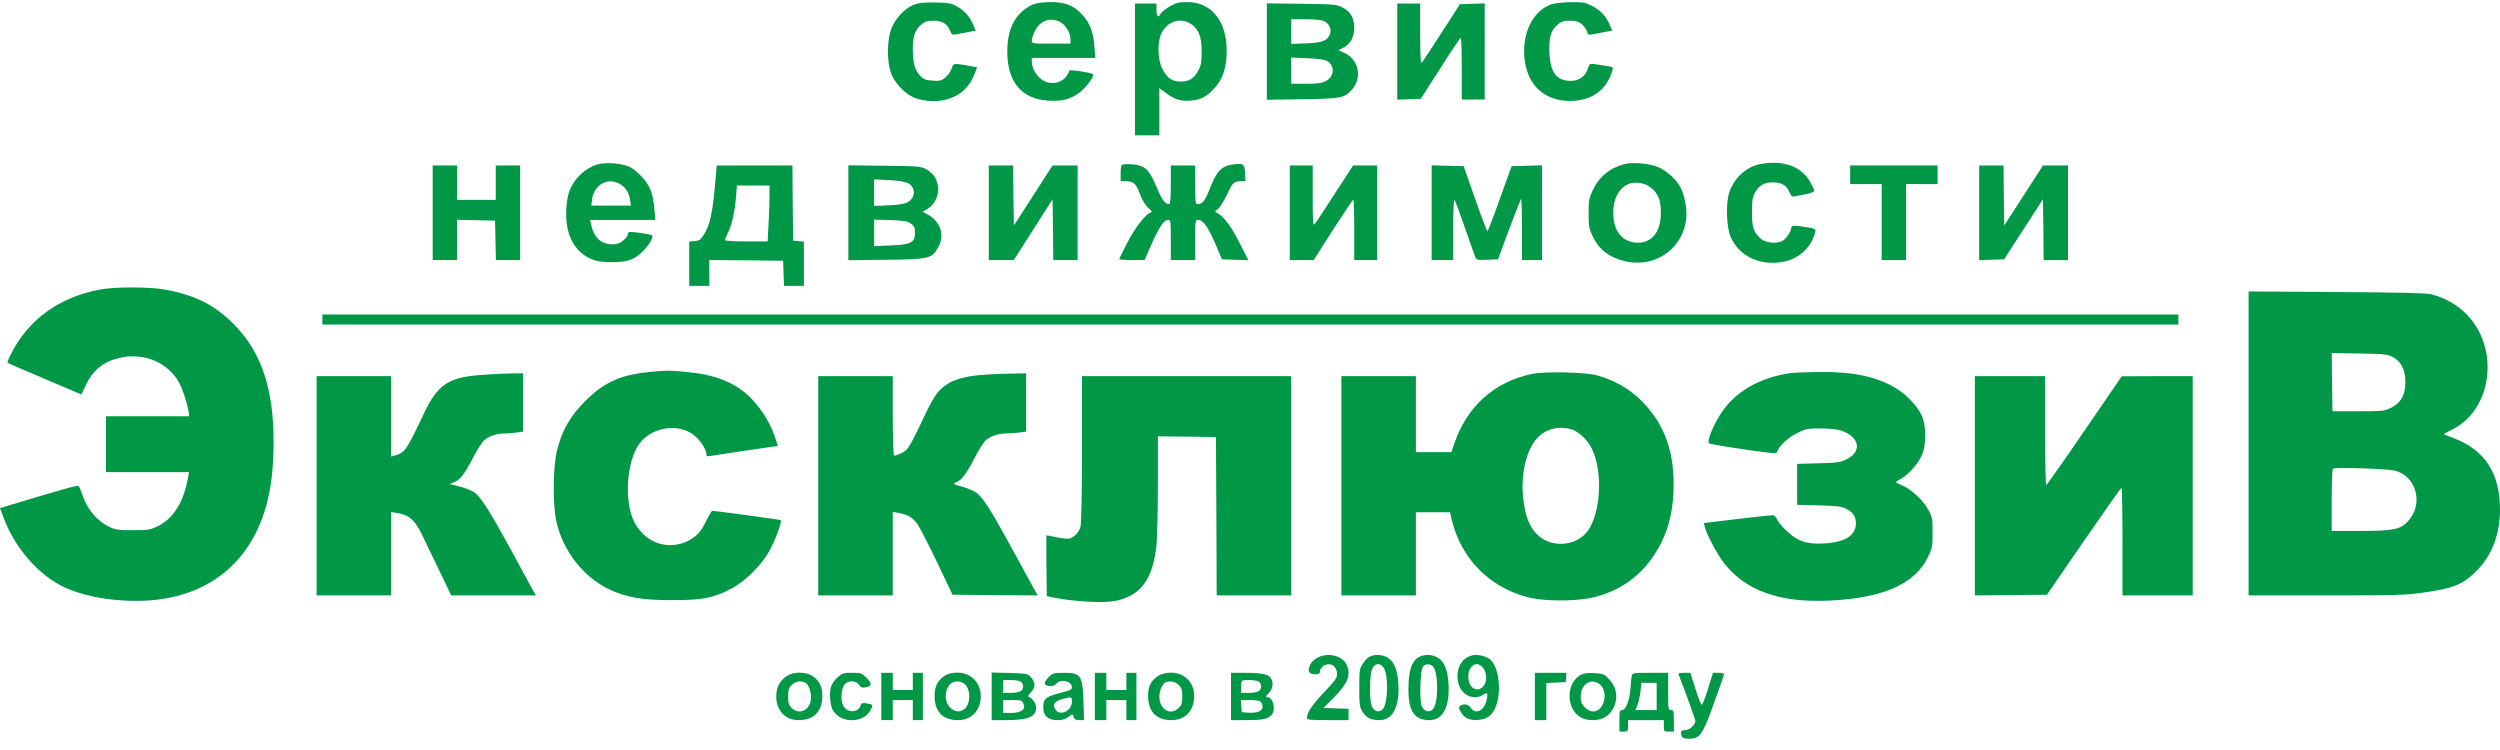 <svg width="170" height="51" viewBox="0 0 170 51" fill="none" xmlns="http://www.w3.org/2000/svg">
  <path fill-rule="evenodd" clip-rule="evenodd" d="M78.933 0.92C78.992 0.813 79.264 0.598 79.547 0.433C79.976 0.189 80.161 0.14 80.726 0.14C82.373 0.14 83.416 1.427 83.416 3.444C83.416 4.663 83.133 5.462 82.471 6.115C81.974 6.621 81.642 6.777 80.98 6.836C80.307 6.904 79.849 6.758 79.274 6.319L78.835 5.988V9.204H77.179V0.238H78.641V0.676C78.641 1.144 78.758 1.242 78.933 0.92ZM81.711 3.503C81.711 2.479 81.516 1.982 80.989 1.632C80.297 1.164 79.401 1.437 78.992 2.236C78.689 2.821 78.709 4.019 79.031 4.663C79.352 5.306 79.693 5.549 80.297 5.549C80.863 5.549 81.214 5.325 81.506 4.76C81.672 4.458 81.711 4.204 81.711 3.503Z" fill="#009846"/>
  <path fill-rule="evenodd" clip-rule="evenodd" d="M70.278 0.287C69.099 0.803 68.495 1.875 68.495 3.483C68.495 5.588 69.46 6.738 71.321 6.846C72.208 6.894 72.715 6.777 73.339 6.349C73.787 6.046 74.45 5.179 74.323 5.043C74.226 4.945 72.744 4.711 72.715 4.799C72.501 5.442 71.877 5.774 71.224 5.598C70.649 5.442 70.162 4.779 70.162 4.175V3.941H74.479L74.421 3.181C74.352 2.197 74.138 1.622 73.641 1.057C73.056 0.384 72.462 0.14 71.429 0.14C70.931 0.15 70.474 0.209 70.278 0.287ZM72.179 1.554C72.51 1.778 72.793 2.275 72.793 2.645V2.967H71.477C70.171 2.967 70.162 2.967 70.162 2.743C70.162 2.626 70.259 2.323 70.386 2.09C70.746 1.359 71.526 1.125 72.179 1.554Z" fill="#009846"/>
  <path d="M62.179 0.306C61.556 0.53 60.883 1.242 60.61 1.953C60.328 2.694 60.298 4.01 60.552 4.848C60.786 5.647 61.605 6.485 62.355 6.709C64.061 7.206 65.649 6.573 66.214 5.16L66.448 4.575L65.795 4.458C64.84 4.292 64.83 4.292 64.704 4.672C64.645 4.857 64.46 5.121 64.285 5.267C64.012 5.491 63.924 5.52 63.398 5.481C62.901 5.442 62.784 5.393 62.55 5.13C62.199 4.74 62.072 4.263 62.072 3.327C62.072 2.45 62.218 2.041 62.647 1.671C62.901 1.456 63.066 1.407 63.476 1.407C64.07 1.407 64.411 1.612 64.606 2.09C64.713 2.343 64.772 2.382 64.986 2.343C65.072 2.325 65.249 2.291 65.445 2.254L65.447 2.254C65.562 2.232 65.683 2.209 65.795 2.187L66.351 2.08L66.195 1.719C65.971 1.164 65.62 0.754 65.113 0.462C64.704 0.218 64.548 0.189 63.632 0.17C62.881 0.15 62.491 0.189 62.179 0.306Z" fill="#009846"/>
  <path d="M105.481 0.296C104.185 0.754 103.434 2.372 103.688 4.165C103.931 5.852 105.081 6.865 106.758 6.865C108.22 6.865 109.263 6.124 109.633 4.809C109.711 4.565 109.691 4.546 109.301 4.497C109.087 4.468 108.717 4.409 108.502 4.37C108.103 4.312 108.093 4.312 107.976 4.663C107.81 5.189 107.372 5.501 106.826 5.501C105.861 5.501 105.432 4.955 105.364 3.649C105.315 2.587 105.442 2.099 105.881 1.709C106.183 1.456 106.309 1.407 106.758 1.407C107.167 1.407 107.343 1.456 107.567 1.651C107.723 1.787 107.888 2.012 107.918 2.148C107.976 2.353 108.025 2.392 108.249 2.343C108.324 2.328 108.458 2.303 108.611 2.274C108.757 2.246 108.92 2.216 109.068 2.187L109.633 2.08L109.477 1.719C109.243 1.134 108.834 0.696 108.268 0.404C107.801 0.17 107.645 0.14 106.816 0.15C106.261 0.15 105.715 0.218 105.481 0.296Z" fill="#009846"/>
  <path fill-rule="evenodd" clip-rule="evenodd" d="M86.145 6.787V0.228L88.513 0.257C90.677 0.287 90.901 0.306 91.262 0.491C91.827 0.784 92.09 1.222 92.09 1.875C92.09 2.518 91.837 2.986 91.349 3.24L91.008 3.415L91.398 3.59C92.382 4.019 92.655 5.257 91.954 6.066C91.427 6.67 91.242 6.709 88.562 6.748L86.145 6.787ZM90.443 2.323C90.56 2.002 90.384 1.602 90.043 1.437C89.897 1.359 89.41 1.31 88.806 1.31H87.802V2.986L88.806 2.947C89.907 2.908 90.267 2.772 90.443 2.323ZM90.141 5.52C90.716 5.238 90.794 4.507 90.287 4.175C90.102 4.058 89.731 4 88.922 3.961L87.802 3.912V5.696H88.806C89.556 5.696 89.878 5.657 90.141 5.52Z" fill="#009846"/>
  <path d="M95.014 6.777L96.612 6.719L97.938 4.653C98.659 3.513 99.283 2.577 99.331 2.577C99.37 2.577 99.4 3.522 99.4 4.672V6.768H100.959V0.228L99.273 0.287L98.025 2.226C97.343 3.288 96.739 4.204 96.68 4.263C96.603 4.341 96.573 3.776 96.573 2.304V0.238H95.014V6.777Z" fill="#009846"/>
  <path fill-rule="evenodd" clip-rule="evenodd" d="M38.77 12.859C39.12 12.06 39.851 11.407 40.621 11.183C41.138 11.036 41.937 11.075 42.58 11.261C42.882 11.348 43.184 11.553 43.555 11.933C44.179 12.557 44.413 13.122 44.5 14.243L44.559 14.954H40.124L40.193 15.266C40.387 16.163 40.865 16.611 41.635 16.611C41.966 16.611 42.151 16.553 42.376 16.358C42.541 16.221 42.678 16.046 42.678 15.978C42.678 15.9 42.717 15.822 42.775 15.783C42.853 15.734 43.984 15.88 44.315 15.987C44.51 16.046 44.13 16.699 43.633 17.167C43.058 17.693 42.619 17.829 41.557 17.829C40.855 17.82 40.573 17.771 40.163 17.596C39.013 17.079 38.419 15.89 38.506 14.233C38.545 13.609 38.623 13.2 38.77 12.859ZM42.843 13.59C42.775 13.093 42.561 12.761 42.161 12.518C41.362 12.021 40.378 12.566 40.261 13.551L40.212 13.98H42.902L42.843 13.59Z" fill="#009846"/>
  <path fill-rule="evenodd" clip-rule="evenodd" d="M110.481 11.153C109.467 11.416 108.736 12.011 108.298 12.956C108.054 13.473 108.025 13.648 108.025 14.516C108.025 15.364 108.064 15.559 108.278 16.026C108.717 16.952 109.37 17.469 110.413 17.742C112.917 18.375 115.081 16.358 114.613 13.824C114.555 13.463 114.409 13.005 114.301 12.791C114.019 12.245 113.395 11.66 112.81 11.387C112.225 11.124 111.075 11.007 110.481 11.153ZM112.06 12.625C112.752 13.044 113.005 13.658 112.927 14.759C112.839 15.939 112.186 16.592 111.192 16.494C110.247 16.397 109.701 15.656 109.701 14.467C109.701 13.483 110.111 12.752 110.802 12.489C111.134 12.362 111.738 12.43 112.06 12.625Z" fill="#009846"/>
  <path d="M117.566 13.171C117.859 12.167 118.716 11.348 119.671 11.163C121.211 10.861 122.478 11.3 123.073 12.342C123.238 12.625 123.375 12.908 123.375 12.976C123.375 13.034 123.121 13.142 122.819 13.2C122.507 13.258 122.157 13.327 122.04 13.356C121.864 13.385 121.796 13.336 121.679 13.064C121.484 12.596 121.143 12.401 120.539 12.401C119.964 12.401 119.632 12.596 119.33 13.112C119.174 13.385 119.135 13.619 119.135 14.418C119.135 15.471 119.233 15.773 119.71 16.212C120.032 16.514 120.782 16.601 121.202 16.387C121.465 16.241 121.816 15.714 121.816 15.451C121.816 15.315 122.079 15.315 122.858 15.451C123.472 15.559 123.482 15.568 123.424 15.822C123.19 16.777 122.352 17.576 121.357 17.781C119.74 18.122 118.297 17.469 117.693 16.134C117.41 15.51 117.342 13.931 117.566 13.171Z" fill="#009846"/>
  <path d="M76.272 11.222C76.233 11.251 76.204 11.514 76.204 11.806V12.323H76.555C77.081 12.323 77.237 12.459 77.52 13.2C77.685 13.639 77.89 13.97 78.085 14.136C78.319 14.331 78.358 14.409 78.251 14.447C77.9 14.555 77.198 15.461 76.672 16.475C76.36 17.079 76.106 17.586 76.106 17.625C76.106 17.654 76.496 17.683 76.974 17.683H77.832L78.29 16.631C78.816 15.451 79.147 14.954 79.43 14.954C79.605 14.954 79.615 15.032 79.615 16.319V17.683H81.272V16.319C81.272 14.993 81.282 14.954 81.477 14.954C81.808 14.954 82.149 15.432 82.636 16.562L83.094 17.634L84.888 17.693L84.283 16.504C83.718 15.393 83.231 14.73 82.782 14.486C82.692 14.437 82.644 14.41 82.641 14.379C82.638 14.344 82.696 14.303 82.821 14.214C82.948 14.126 83.221 13.687 83.426 13.249C83.806 12.42 83.913 12.323 84.4 12.323H84.693L84.663 11.758C84.634 11.124 84.546 11.075 83.738 11.202C83.065 11.3 82.714 11.68 82.295 12.761C81.954 13.648 81.769 13.882 81.428 13.882C81.291 13.882 81.272 13.697 81.272 12.567V11.251H79.615V12.567C79.615 13.434 79.576 13.882 79.508 13.882C79.225 13.882 79.02 13.609 78.65 12.723C78.202 11.68 77.978 11.397 77.461 11.251C77.081 11.144 76.37 11.124 76.272 11.222Z" fill="#009846"/>
  <path d="M29.423 17.683V11.251H31.08V13.59H33.711V11.251H35.368V17.683H33.721L33.663 15.003L31.08 14.945V17.683H29.423Z" fill="#009846"/>
  <path fill-rule="evenodd" clip-rule="evenodd" d="M48.681 11.904C48.467 14.506 48.291 15.334 47.804 16.046C47.639 16.299 47.512 16.377 47.229 16.397L46.868 16.426V19.438H48.233V17.683L50.747 17.703L53.252 17.732L53.311 19.438H54.665V16.426L54.305 16.397L53.934 16.367L53.905 13.804L53.886 11.251H48.74L48.681 11.904ZM52.326 13.415C52.326 13.863 52.297 14.72 52.258 15.315L52.2 16.416H50.747C49.812 16.416 49.305 16.377 49.305 16.319C49.305 16.26 49.393 16.036 49.5 15.832C49.753 15.325 49.968 14.418 50.046 13.415L50.114 12.615H52.326V13.415Z" fill="#009846"/>
  <path fill-rule="evenodd" clip-rule="evenodd" d="M57.687 17.693V11.241L60.152 11.27C62.521 11.3 62.618 11.309 63.008 11.524C63.466 11.797 63.7 12.128 63.788 12.684C63.875 13.239 63.563 13.912 63.086 14.194L62.735 14.399L63.008 14.545C63.963 15.032 64.285 15.997 63.778 16.855C63.349 17.586 63.174 17.634 60.25 17.664L57.687 17.693ZM62.072 13.385C62.248 13.073 62.102 12.635 61.751 12.459C61.566 12.352 61.088 12.284 60.445 12.245L59.441 12.196V14.009L60.455 13.96C61.527 13.912 61.858 13.795 62.072 13.385ZM62.219 15.832C62.219 15.49 62.17 15.373 61.946 15.208C61.712 15.032 61.497 15.003 60.552 14.964L59.441 14.935V16.738L60.562 16.689C61.946 16.64 62.219 16.494 62.219 15.832Z" fill="#009846"/>
  <path d="M67.238 17.683H68.095L68.943 17.674L70.259 15.617L71.575 13.551L71.604 15.617L71.624 17.683H73.28V11.251H71.575L70.259 13.297L68.943 15.334L68.914 13.297L68.895 11.251H67.238V17.683Z" fill="#009846"/>
  <path d="M87.704 17.683V11.251H89.264V13.317C89.264 15.042 89.283 15.364 89.39 15.247C89.468 15.169 90.082 14.233 90.764 13.171L92.012 11.251H93.649V17.683H92.09V15.636C92.09 14.506 92.061 13.59 92.022 13.59C91.973 13.6 91.359 14.516 90.638 15.636L89.332 17.683H87.704Z" fill="#009846"/>
  <path d="M97.353 17.683H98.815V15.559C98.825 14.136 98.854 13.492 98.912 13.609C98.971 13.697 99.283 14.525 99.604 15.461C99.773 15.932 99.934 16.393 100.059 16.751L100.06 16.753C100.18 17.098 100.268 17.348 100.296 17.42C100.394 17.683 100.403 17.693 101.134 17.664L101.865 17.634L102.616 15.607C103.035 14.486 103.405 13.551 103.434 13.522C103.464 13.483 103.493 14.409 103.493 15.568V17.683H104.857V11.241L102.791 11.3L101.992 13.512C101.563 14.74 101.173 15.734 101.144 15.734C101.115 15.734 100.735 14.74 100.306 13.512L99.526 11.3L97.353 11.241V17.683Z" fill="#009846"/>
  <path d="M125.811 12.518V11.251H131.756V12.518H129.612V17.683H127.955V12.518H125.811Z" fill="#009846"/>
  <path d="M134.583 17.693L136.279 17.634L137.604 15.588L138.92 13.551L138.949 15.617L138.969 17.683H140.625V11.251H138.92L137.604 13.297L136.288 15.334L136.259 13.288L136.24 11.251H134.583V17.693Z" fill="#009846"/>
  <path d="M0.731 24.096C1.939 21.708 4.045 20.188 6.851 19.681C7.826 19.496 10.116 19.506 11.159 19.681C13.274 20.052 14.697 20.773 16.032 22.186C17.806 24.047 18.605 26.513 18.605 30.041C18.605 31.756 18.449 33.111 18.118 34.339C16.9 38.764 13.42 41.113 8.479 40.84C6.54 40.733 4.902 40.304 3.762 39.602C2.251 38.676 0.926 37.019 0.244 35.207L0 34.554L0.799 34.31C4.386 33.228 5.282 32.975 5.351 33.053C5.39 33.092 5.497 33.345 5.584 33.608C5.926 34.641 6.598 35.441 7.485 35.85C7.865 36.025 8.109 36.054 9.054 36.054C10.077 36.054 10.224 36.025 10.73 35.782C11.802 35.255 12.504 34.125 12.796 32.419L12.855 32.107H7.202V28.306H12.874L12.806 27.897C12.699 27.312 12.387 26.367 12.153 25.967C11.383 24.661 9.873 24.008 8.313 24.301C7.115 24.515 6.335 25.119 5.828 26.211L5.536 26.825L3.041 25.763C1.667 25.178 0.526 24.691 0.507 24.661C0.487 24.642 0.585 24.389 0.731 24.096Z" fill="#009846"/>
  <path fill-rule="evenodd" clip-rule="evenodd" d="M152.905 40.489H158.197C162.895 40.489 163.626 40.469 164.796 40.294C166.871 40.002 167.495 39.738 168.441 38.783C169.454 37.75 169.99 36.347 170 34.69C170.01 32.195 168.986 30.606 166.852 29.797C166.501 29.671 166.199 29.544 166.179 29.525C166.17 29.515 166.404 29.378 166.716 29.223C169.493 27.878 170.01 23.657 167.7 21.348C167.057 20.704 166.238 20.246 165.332 20.012C164.971 19.925 163.256 19.886 158.88 19.857L152.905 19.818V40.489ZM162.7 24.271C163.275 24.574 163.568 25.149 163.568 25.977C163.558 26.864 163.265 27.39 162.603 27.722C162.135 27.956 162.037 27.965 160.361 27.965H158.607L158.578 25.987L158.558 24.008L160.429 24.038C162.115 24.067 162.349 24.086 162.7 24.271ZM162.895 32.01C164.376 32.448 164.815 34.349 163.694 35.499C163.197 36.006 162.7 36.103 160.488 36.103H158.558V34.027C158.558 32.877 158.587 31.912 158.636 31.873C158.743 31.756 162.447 31.873 162.895 32.01Z" fill="#009846"/>
  <path d="M21.919 22.069V21.387H148.13V22.069H21.919Z" fill="#009846"/>
  <path d="M44.169 25.295C42.21 25.48 41.069 25.997 39.793 27.273C38.76 28.316 38.224 29.252 37.883 30.606C37.6 31.776 37.571 34.29 37.834 35.47C38.292 37.468 39.647 39.212 41.391 40.06C42.532 40.616 43.681 40.82 45.748 40.81C47.765 40.81 48.506 40.664 49.724 40.031C50.718 39.514 51.868 38.355 52.394 37.321C52.804 36.513 53.184 35.46 53.086 35.372C53.047 35.333 48.701 34.739 48.418 34.739C48.389 34.739 48.194 35.07 47.999 35.47C47.716 36.035 47.521 36.288 47.18 36.542C46.05 37.36 44.529 37.214 43.613 36.191C43.136 35.665 42.911 35.148 42.765 34.242C42.541 32.78 42.853 31.026 43.487 30.158C44.344 29.008 46.206 28.745 47.248 29.642C47.658 29.983 48.038 30.597 48.038 30.899C48.038 31.026 48.096 31.045 48.311 31.006C48.457 30.977 49.549 30.811 50.728 30.636L52.892 30.324L52.813 30.07C52.482 28.92 51.849 27.858 51.001 27.01C49.977 26.006 48.633 25.47 46.625 25.285C45.446 25.178 45.338 25.178 44.169 25.295Z" fill="#009846"/>
  <path fill-rule="evenodd" clip-rule="evenodd" d="M98.873 30.226C99.702 27.683 101.602 25.958 104.166 25.431C105.062 25.236 107.811 25.305 108.61 25.529C109.779 25.85 110.764 26.416 111.582 27.215C113.22 28.842 113.912 30.801 113.795 33.472C113.707 35.353 113.21 36.795 112.186 38.16C111.241 39.397 109.994 40.206 108.405 40.606C107.187 40.908 104.974 40.908 103.834 40.596C101.242 39.904 99.351 37.965 98.718 35.343L98.6 34.836H96.281V40.489H91.213V25.578H96.281V30.743H98.698L98.873 30.226ZM108.298 30.626C108.005 29.953 107.372 29.339 106.846 29.193C105.803 28.901 104.819 29.262 104.263 30.139C103.668 31.074 103.405 32.546 103.591 33.988C103.727 35.119 104 35.811 104.497 36.318C105.442 37.292 107.187 37.175 107.976 36.093C108.834 34.895 109 32.185 108.298 30.626Z" fill="#009846"/>
  <path d="M121.864 25.353C119.574 25.665 117.829 26.708 116.874 28.355C116.387 29.183 116.075 30.022 116.212 30.139C116.27 30.187 117.313 30.372 118.541 30.548C120.276 30.811 120.792 30.85 120.821 30.762C120.958 30.353 121.543 29.788 122.147 29.476C122.79 29.154 122.868 29.135 123.804 29.135C124.369 29.135 124.954 29.193 125.178 29.271C126.464 29.7 126.65 30.704 125.548 31.24C125.139 31.445 124.905 31.474 123.648 31.503L122.205 31.542V34.329L123.697 34.368C124.886 34.398 125.246 34.437 125.519 34.583C126.006 34.836 126.201 35.109 126.201 35.587C126.201 36.405 125.48 36.873 124.047 36.951C122.878 37.029 122.264 36.824 121.523 36.132C121.211 35.85 120.909 35.489 120.841 35.324C120.773 35.168 120.646 35.031 120.558 35.031C120.471 35.031 119.379 35.148 118.132 35.294L115.861 35.567L115.919 35.811C116.046 36.318 116.738 37.633 117.186 38.228C118.638 40.148 120.997 41.005 124.398 40.84C128.063 40.674 130.226 39.709 131.113 37.858C131.396 37.273 131.415 37.146 131.415 36.201C131.415 35.245 131.396 35.138 131.123 34.661C130.772 34.017 129.963 33.267 129.378 33.023C129.135 32.916 128.93 32.819 128.93 32.789C128.93 32.76 129.086 32.653 129.281 32.546C129.827 32.254 130.548 31.396 130.743 30.821C130.977 30.139 130.977 29.086 130.743 28.423C130.528 27.78 129.72 26.884 128.95 26.416C127.605 25.607 126.055 25.275 123.726 25.295C122.868 25.305 122.03 25.334 121.864 25.353Z" fill="#009846"/>
  <path d="M28.829 28.111C29.764 26.133 30.505 25.646 32.786 25.49C33.38 25.441 34.238 25.402 34.715 25.392L35.563 25.383V29.349L35.115 29.417C34.861 29.447 34.501 29.476 34.306 29.476C33.789 29.476 33.273 29.642 32.942 29.924C32.786 30.051 32.435 30.597 32.162 31.133C31.587 32.244 31.304 32.614 30.875 32.789L30.573 32.916L31.275 33.092C31.655 33.189 32.094 33.365 32.259 33.481C32.688 33.784 33.351 34.827 34.735 37.37C35.146 38.127 35.55 38.871 35.834 39.393L36.206 40.08L36.45 40.489H30.68L29.852 38.754C29.594 38.221 29.32 37.653 29.1 37.199C28.931 36.847 28.794 36.564 28.721 36.415C28.224 35.372 27.835 35.021 27.016 34.885L26.597 34.817V40.489H21.529V25.578H26.597V31.045L26.821 30.986C27.552 30.762 27.62 30.665 28.829 28.111Z" fill="#009846"/>
  <path d="M66.945 25.48C65.288 25.587 64.382 25.938 63.739 26.718C63.573 26.922 63.222 27.527 62.969 28.063C61.848 30.441 61.761 30.577 61.302 30.811C61.069 30.928 60.835 31.006 60.796 30.977C60.747 30.948 60.708 29.72 60.708 28.248V25.578H55.64V40.489H60.708V34.817L61.127 34.885C61.692 34.982 62.014 35.168 62.336 35.567C62.482 35.752 63.096 36.932 63.69 38.169L64.772 40.44L67.666 40.469L70.571 40.489L70.278 39.982L70.268 39.963C70.094 39.647 69.436 38.455 68.797 37.273C67.433 34.758 66.858 33.862 66.419 33.52C66.253 33.394 65.805 33.199 65.435 33.101C64.811 32.926 64.772 32.897 64.996 32.809C65.386 32.653 65.717 32.224 66.263 31.162C66.536 30.606 66.897 30.051 67.052 29.924C67.374 29.651 67.9 29.476 68.407 29.476C68.592 29.476 68.982 29.447 69.265 29.417L69.772 29.349V25.383L68.875 25.402C68.378 25.402 67.511 25.441 66.945 25.48Z" fill="#009846"/>
  <path d="M73.475 35.821C73.534 35.606 73.573 33.501 73.573 30.519V25.578H87.802V40.489H82.734L82.714 35.099L82.685 29.72L80.716 29.69L78.738 29.671V32.907C78.738 34.69 78.689 36.571 78.641 37.078C78.387 39.495 77.491 40.616 75.619 40.898C74.879 41.005 72.891 40.889 71.77 40.655L71.185 40.538L71.156 38.462C71.146 37.331 71.146 36.396 71.156 36.396C71.175 36.396 71.477 36.454 71.838 36.532C72.198 36.61 72.598 36.649 72.715 36.62C73.056 36.532 73.368 36.201 73.475 35.821Z" fill="#009846"/>
  <path d="M134.29 40.489L136.746 40.469L139.193 40.44L141.687 36.815C143.062 34.817 144.212 33.189 144.26 33.179C144.299 33.179 144.329 34.827 144.329 36.834V40.489H149.104V25.578H146.697L144.28 25.587L141.746 29.281C140.362 31.318 139.183 32.984 139.144 32.984C139.105 32.984 139.066 31.318 139.066 29.281V25.578H134.29V40.489Z" fill="#009846"/>
  <path d="M89.01 45.43C89.098 45.06 89.371 44.787 89.8 44.631C90.462 44.387 91.281 44.641 91.554 45.167C91.905 45.84 91.661 46.483 90.677 47.457L89.995 48.139L91.7 48.198V48.968H90.287C89.078 48.968 88.874 48.948 88.874 48.822C88.874 48.451 89.215 47.945 90.034 47.077C90.774 46.307 90.92 46.103 90.92 45.84C90.92 45.45 90.677 45.167 90.355 45.167C90.053 45.167 89.751 45.42 89.751 45.674C89.751 45.8 89.683 45.849 89.488 45.849C89.088 45.849 88.932 45.713 89.01 45.43Z" fill="#009846"/>
  <path fill-rule="evenodd" clip-rule="evenodd" d="M93.279 44.592C93.074 44.65 92.87 44.826 92.694 45.089C92.441 45.479 92.431 45.537 92.431 46.765C92.431 47.915 92.451 48.081 92.646 48.393C92.909 48.812 93.221 48.968 93.805 48.968C94.722 48.968 95.199 48.023 95.082 46.414C95.024 45.576 94.809 45.031 94.429 44.767C94.108 44.543 93.679 44.475 93.279 44.592ZM94.088 45.401C94.419 45.898 94.39 47.779 94.049 48.198C93.805 48.5 93.415 48.393 93.269 47.984C93.113 47.526 93.133 45.908 93.299 45.508C93.474 45.089 93.854 45.04 94.088 45.401Z" fill="#009846"/>
  <path fill-rule="evenodd" clip-rule="evenodd" d="M95.774 46.882C95.764 45.489 96.047 44.777 96.7 44.592C97.09 44.475 97.519 44.543 97.84 44.767C98.221 45.031 98.435 45.576 98.493 46.414C98.61 48.032 98.133 48.968 97.217 48.968C96.184 48.968 95.774 48.383 95.774 46.882ZM97.46 48.198C97.801 47.789 97.821 45.898 97.49 45.381C97.324 45.128 96.944 45.099 96.759 45.333C96.573 45.547 96.515 47.603 96.671 48.003C96.837 48.393 97.226 48.49 97.46 48.198Z" fill="#009846"/>
  <path fill-rule="evenodd" clip-rule="evenodd" d="M100.043 44.582C99.458 44.758 99.107 45.294 99.107 45.995C99.107 46.512 99.293 46.921 99.653 47.204C99.965 47.448 100.53 47.477 100.842 47.253C101.134 47.048 101.183 47.106 101.105 47.545C100.959 48.305 100.355 48.637 100.023 48.139C99.858 47.886 99.565 47.828 99.302 47.993C99.175 48.071 99.175 48.13 99.341 48.422C99.565 48.841 99.945 49.007 100.579 48.948C100.94 48.91 101.134 48.831 101.359 48.617C102.207 47.808 102.08 45.206 101.173 44.738C100.793 44.543 100.365 44.485 100.043 44.582ZM100.852 45.42C101.076 45.703 101.125 46.229 100.959 46.531C100.676 47.058 100.062 46.96 99.897 46.376C99.643 45.459 100.345 44.767 100.852 45.42Z" fill="#009846"/>
  <path fill-rule="evenodd" clip-rule="evenodd" d="M52.785 47.36C52.785 46.746 53.018 46.288 53.496 45.976C53.944 45.664 54.802 45.664 55.25 45.966C55.747 46.307 55.952 46.765 55.913 47.457C55.855 48.451 55.299 48.968 54.295 48.968C53.398 48.968 52.785 48.315 52.785 47.36ZM55.036 47.925C55.289 47.467 55.085 46.541 54.714 46.395C54.393 46.278 54.071 46.346 53.837 46.58C53.632 46.775 53.593 46.911 53.593 47.36C53.593 47.808 53.632 47.945 53.837 48.139C54.227 48.529 54.773 48.432 55.036 47.925Z" fill="#009846"/>
  <path d="M56.965 46.044C56.78 46.21 56.576 46.502 56.507 46.697C56.371 47.136 56.449 48.023 56.663 48.344C57.229 49.212 58.739 49.173 59.197 48.286C59.383 47.925 59.373 47.906 58.924 47.828C58.632 47.789 58.574 47.808 58.515 47.984C58.359 48.49 57.599 48.49 57.336 47.974C57.141 47.594 57.199 46.804 57.443 46.531C57.696 46.249 58.223 46.268 58.418 46.57C58.544 46.756 58.622 46.785 58.876 46.736C59.304 46.648 59.314 46.483 58.924 46.093C58.603 45.771 58.544 45.752 57.94 45.752C57.365 45.752 57.268 45.781 56.965 46.044Z" fill="#009846"/>
  <path d="M59.928 48.968V45.752H60.708V46.921H62.072V45.752H62.755V48.968H62.072V47.603H60.708V48.968H59.928Z" fill="#009846"/>
  <path fill-rule="evenodd" clip-rule="evenodd" d="M64.216 45.966C63.71 46.317 63.515 46.765 63.554 47.477C63.612 48.461 64.158 48.968 65.152 48.968C66.058 48.968 66.692 48.305 66.692 47.36C66.692 46.765 66.448 46.288 65.971 45.976C65.522 45.664 64.665 45.664 64.216 45.966ZM65.552 46.483C66.029 46.814 66.029 47.906 65.552 48.237C65.23 48.461 64.918 48.412 64.597 48.1C64.275 47.769 64.216 47.204 64.46 46.726C64.674 46.317 65.152 46.21 65.552 46.483Z" fill="#009846"/>
  <path fill-rule="evenodd" clip-rule="evenodd" d="M67.433 48.968V45.732L68.66 45.761C69.859 45.8 69.888 45.81 70.122 46.073C70.425 46.434 70.415 46.765 70.093 47.087C69.937 47.253 69.879 47.36 69.957 47.389C70.191 47.467 70.454 47.837 70.454 48.091C70.454 48.744 69.947 48.968 68.436 48.968H67.433ZM69.577 46.678C69.577 46.541 69.499 46.395 69.391 46.337C69.284 46.288 68.982 46.239 68.709 46.239H68.212V47.116H68.709C69.323 47.116 69.577 46.989 69.577 46.678ZM68.739 48.481C69.44 48.481 69.772 48.237 69.596 47.857C69.489 47.623 69.44 47.603 68.846 47.603H68.212V48.481H68.739Z" fill="#009846"/>
  <path fill-rule="evenodd" clip-rule="evenodd" d="M71.321 46.034C70.941 46.414 70.951 46.609 71.36 46.648C71.575 46.668 71.721 46.619 71.828 46.492C72.121 46.132 72.891 46.317 72.891 46.736C72.891 46.863 72.774 46.941 72.481 47.019C71.117 47.35 70.941 47.477 70.941 48.091C70.941 48.675 71.263 48.968 71.897 48.968C72.228 48.968 72.452 48.91 72.627 48.773C72.93 48.529 72.949 48.529 73.017 48.773C73.056 48.919 73.154 48.968 73.397 48.968H73.719L73.69 48.071C73.631 45.898 73.543 45.752 72.335 45.752C71.663 45.752 71.585 45.771 71.321 46.034ZM72.891 47.701C72.891 48.334 72.082 48.734 71.77 48.247C71.526 47.876 71.74 47.633 72.452 47.477C72.852 47.389 72.891 47.409 72.891 47.701Z" fill="#009846"/>
  <path d="M74.45 48.968V45.752H75.23V46.921H76.594V45.752H77.276V48.968H76.594V47.603H75.23V48.968H74.45Z" fill="#009846"/>
  <path fill-rule="evenodd" clip-rule="evenodd" d="M78.728 45.976C78.231 46.307 78.036 46.756 78.075 47.477C78.134 48.461 78.68 48.968 79.674 48.968C80.59 48.968 81.204 48.315 81.204 47.36C81.204 46.746 80.97 46.288 80.492 45.976C80.044 45.664 79.186 45.664 78.728 45.976ZM80.151 46.58C80.356 46.775 80.395 46.911 80.395 47.36C80.395 47.808 80.356 47.945 80.151 48.139C79.596 48.695 78.836 48.247 78.836 47.36C78.836 46.98 79.05 46.483 79.245 46.405C79.557 46.278 79.927 46.346 80.151 46.58Z" fill="#009846"/>
  <path fill-rule="evenodd" clip-rule="evenodd" d="M83.708 48.968V45.752H84.722C85.804 45.752 86.291 45.859 86.437 46.142C86.613 46.463 86.544 46.853 86.272 47.136C86.067 47.35 86.047 47.409 86.174 47.409C86.603 47.409 86.788 48.325 86.427 48.656C86.164 48.91 85.823 48.968 84.673 48.968H83.708ZM85.755 46.678C85.755 46.541 85.677 46.395 85.57 46.337C85.355 46.229 84.556 46.2 84.459 46.307C84.42 46.337 84.391 46.541 84.391 46.746V47.116H84.888C85.502 47.116 85.755 46.989 85.755 46.678ZM85.853 48.062C85.853 47.935 85.804 47.789 85.736 47.72C85.667 47.652 85.355 47.603 84.995 47.603H84.381L84.41 48.013L84.439 48.432L84.888 48.461C85.492 48.5 85.853 48.354 85.853 48.062Z" fill="#009846"/>
  <path d="M104.37 48.968H105.15V46.444L106.465 46.385L106.495 46.064L106.524 45.752H104.37V48.968Z" fill="#009846"/>
  <path fill-rule="evenodd" clip-rule="evenodd" d="M106.933 48.188C106.524 47.389 106.748 46.366 107.421 45.937C107.674 45.781 107.859 45.752 108.405 45.771C109.038 45.81 109.087 45.83 109.438 46.21C110.033 46.843 110.062 47.74 109.526 48.432C109.233 48.792 108.834 48.968 108.298 48.968C107.654 48.968 107.196 48.705 106.933 48.188ZM109.019 47.828C109.214 47.36 109.107 46.785 108.785 46.531C108.191 46.064 107.489 46.531 107.489 47.379C107.489 47.73 107.547 47.867 107.771 48.1C108.23 48.559 108.756 48.442 109.019 47.828Z" fill="#009846"/>
  <path fill-rule="evenodd" clip-rule="evenodd" d="M110.958 45.966C110.929 46.093 110.89 46.473 110.871 46.824C110.812 47.623 110.559 48.286 110.305 48.286C110.14 48.286 110.12 48.364 110.12 49.017V49.748H110.413C110.685 49.748 110.705 49.728 110.705 49.358V48.968H113.141V49.358C113.141 49.738 113.151 49.748 113.483 49.748H113.824V49.017C113.824 48.354 113.804 48.286 113.629 48.286C113.444 48.286 113.434 48.218 113.434 47.019V45.752H112.216C111.036 45.752 110.997 45.761 110.958 45.966ZM112.654 48.286H111.202L111.348 47.945C111.426 47.759 111.514 47.34 111.553 47.019L111.611 46.434H112.654V48.286Z" fill="#009846"/>
  <path d="M115.286 49.017C115.286 48.929 114.603 47.038 114.165 45.917C114.106 45.771 114.155 45.752 114.516 45.752H114.944L115.286 46.834C115.471 47.428 115.666 47.915 115.714 47.925C115.763 47.935 115.958 47.447 116.143 46.843L116.484 45.752H116.864C117.069 45.752 117.235 45.791 117.235 45.84C117.235 45.888 116.933 46.775 116.553 47.808C115.773 49.981 115.597 50.235 114.857 50.235C114.555 50.235 114.408 50.186 114.369 50.079C114.252 49.767 114.311 49.65 114.594 49.65C114.886 49.65 115.286 49.28 115.286 49.017Z" fill="#009846"/>
</svg>
